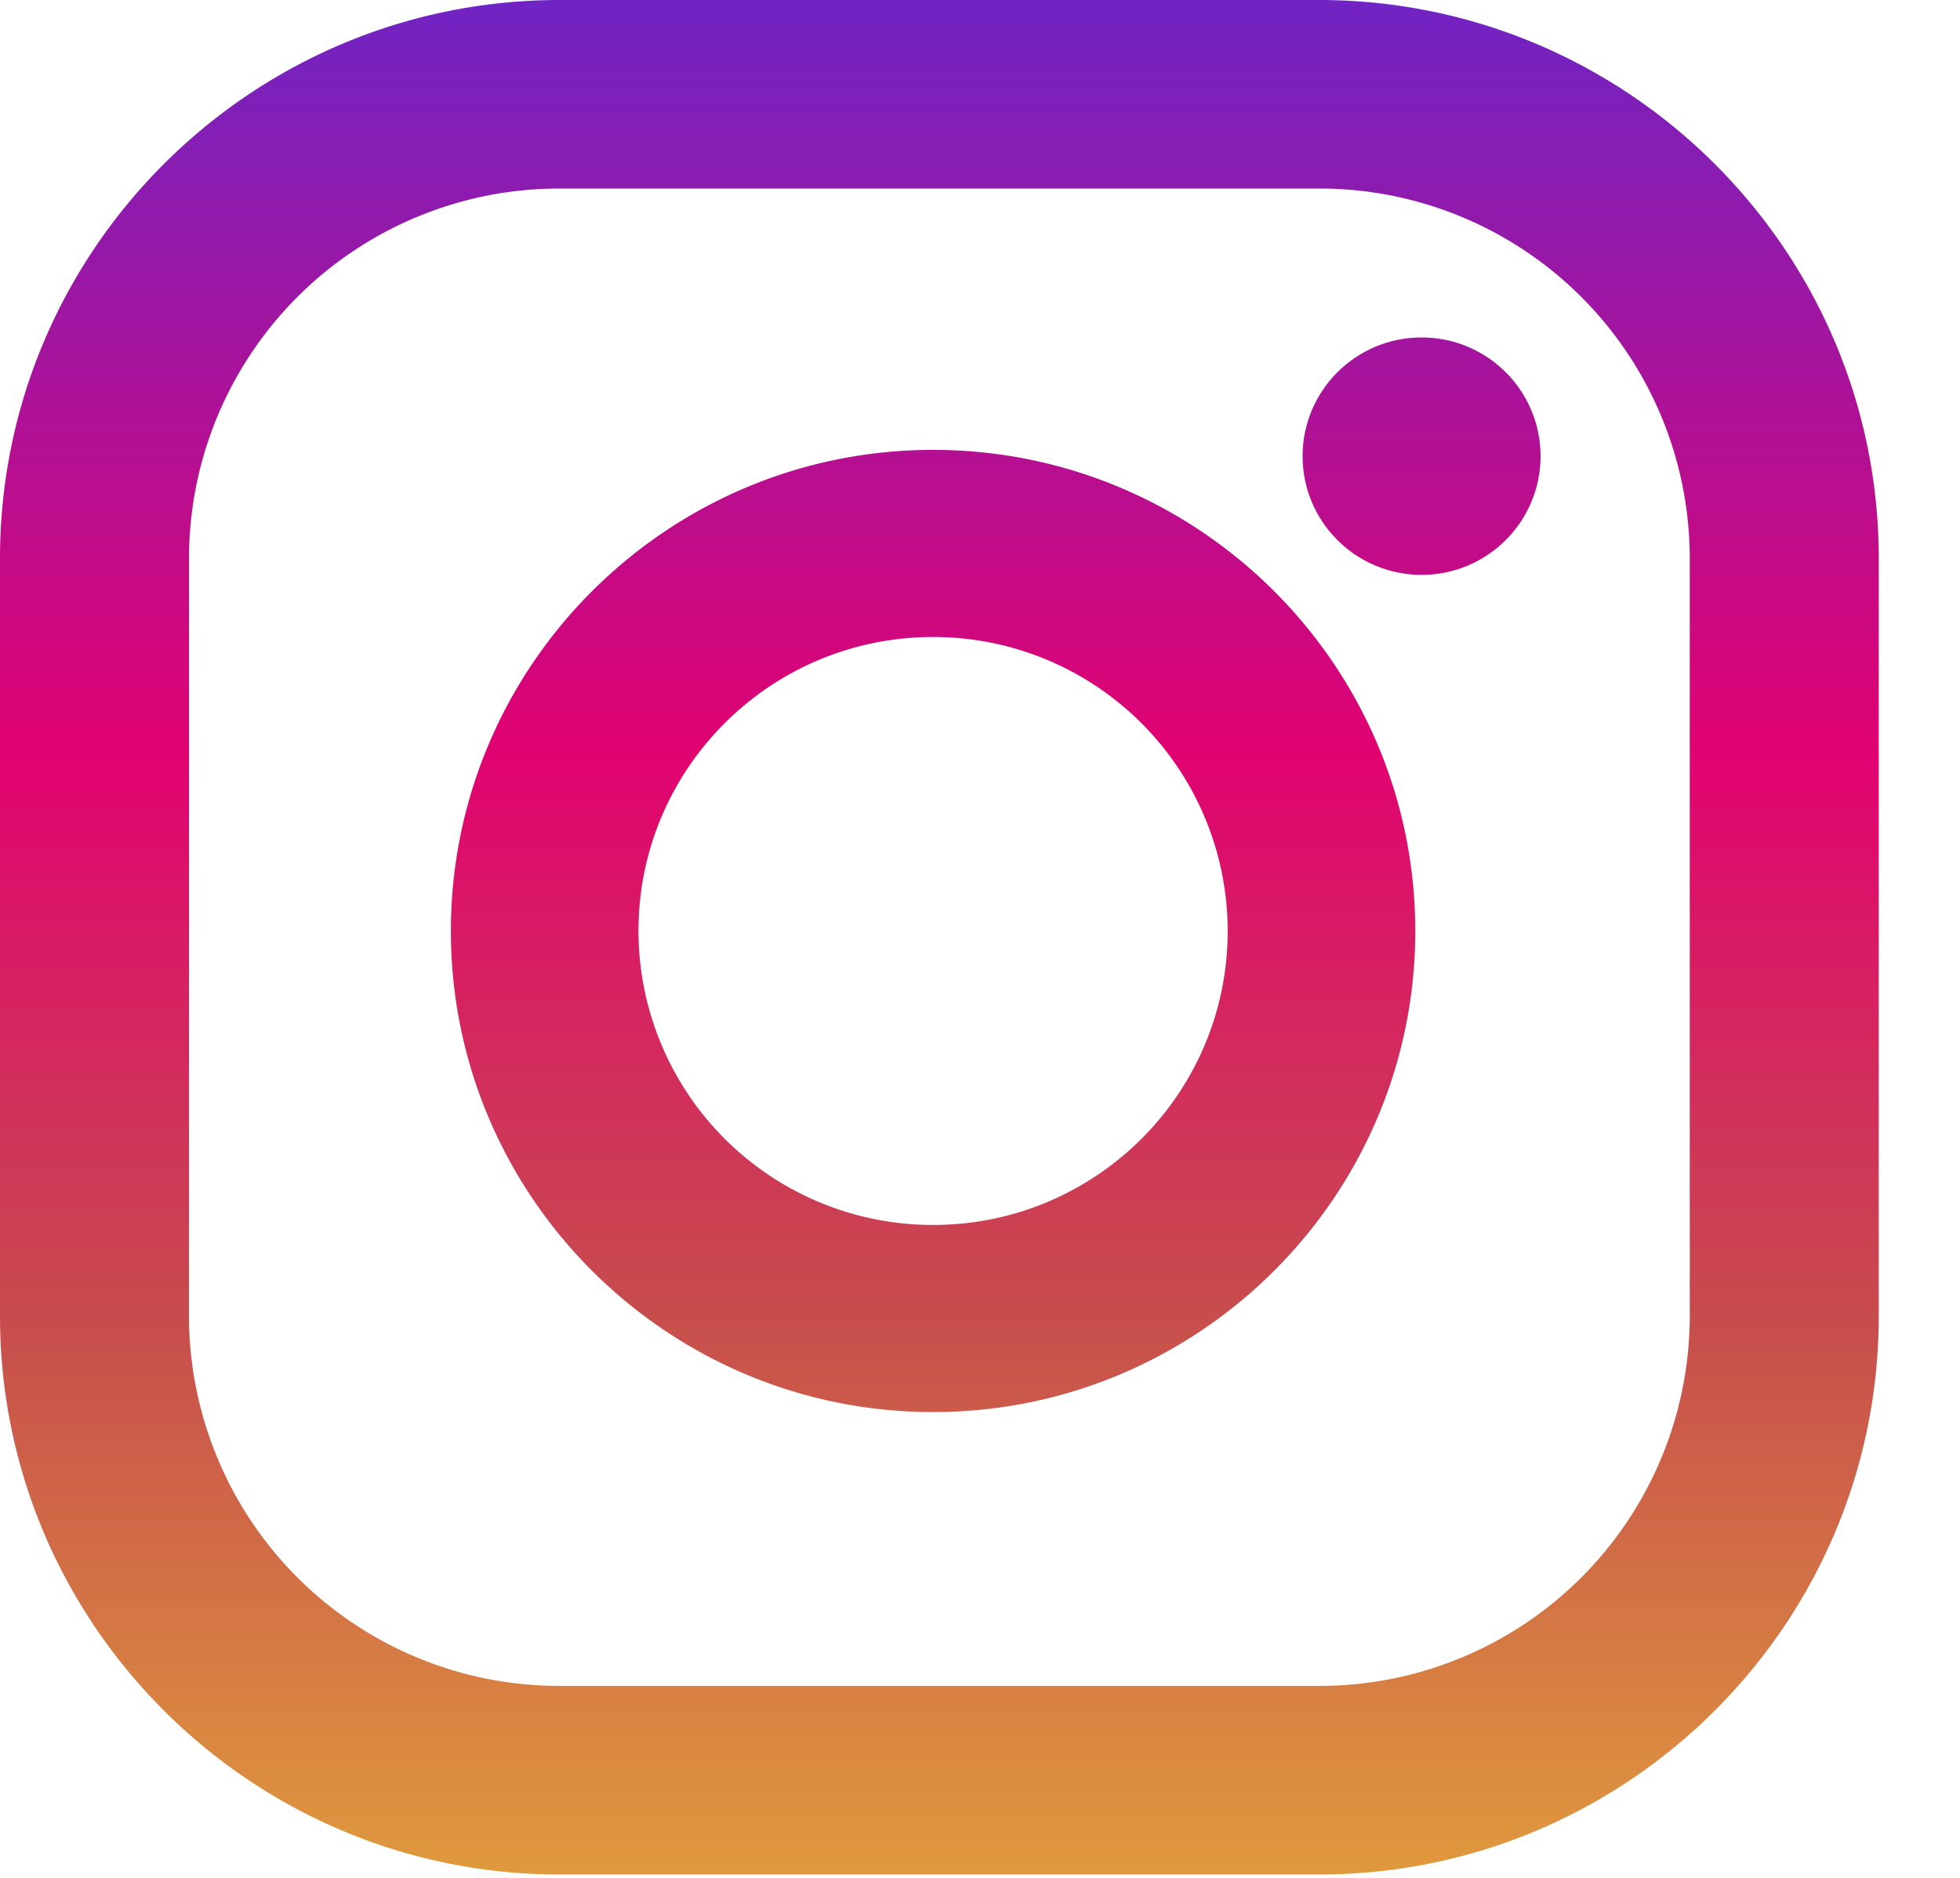 <svg width="24" height="23" xmlns="http://www.w3.org/2000/svg"> <defs> <linearGradient x1="50%" y1="99.709%" x2="50%" y2=".777%" id="a"> <stop stop-color="#E09B3D" offset="0%"></stop> <stop stop-color="#C74C4D" offset="30%"></stop> <stop stop-color="#E10271" offset="60%"></stop> <stop stop-color="#7024C4" offset="100%"></stop> </linearGradient> <linearGradient x1="50%" y1="146.099%" x2="50%" y2="-45.16%" id="b"> <stop stop-color="#E09B3D" offset="0%"></stop> <stop stop-color="#C74C4D" offset="30%"></stop> <stop stop-color="#E10271" offset="60%"></stop> <stop stop-color="#7024C4" offset="100%"></stop> </linearGradient> <linearGradient x1="50%" y1="658.141%" x2="50%" y2="-140.029%" id="c"> <stop stop-color="#E09B3D" offset="0%"></stop> <stop stop-color="#C74C4D" offset="30%"></stop> <stop stop-color="#E10271" offset="60%"></stop> <stop stop-color="#7024C4" offset="100%"></stop> </linearGradient> </defs> <path d="M16.151 0H6.853C3.074 0 0 3.068 0 6.84v9.279c0 3.771 3.074 6.84 6.853 6.84h9.298c3.78 0 6.854-3.069 6.854-6.84v-9.28C23.005 3.07 19.93 0 16.15 0zm4.54 16.119a4.534 4.534 0 01-4.54 4.53H6.853a4.534 4.534 0 01-4.539-4.53v-9.28a4.534 4.534 0 014.54-4.53h9.297a4.534 4.534 0 014.54 4.53v9.28z" fill="url(#a)" fill-rule="nonzero"></path> <path d="M11.426 5.51c-3.256 0-5.905 2.643-5.905 5.893 0 3.249 2.649 5.892 5.905 5.892 3.255 0 5.904-2.643 5.904-5.892 0-3.25-2.649-5.893-5.904-5.893zm0 9.493a3.604 3.604 0 01-3.608-3.6c0-1.989 1.615-3.601 3.608-3.601a3.604 3.604 0 013.607 3.6c0 1.99-1.615 3.601-3.607 3.601z" fill="url(#b)" fill-rule="nonzero"></path> <ellipse fill="url(#c)" cx="17.407" cy="5.587" rx="1.457" ry="1.454"></ellipse> </svg>